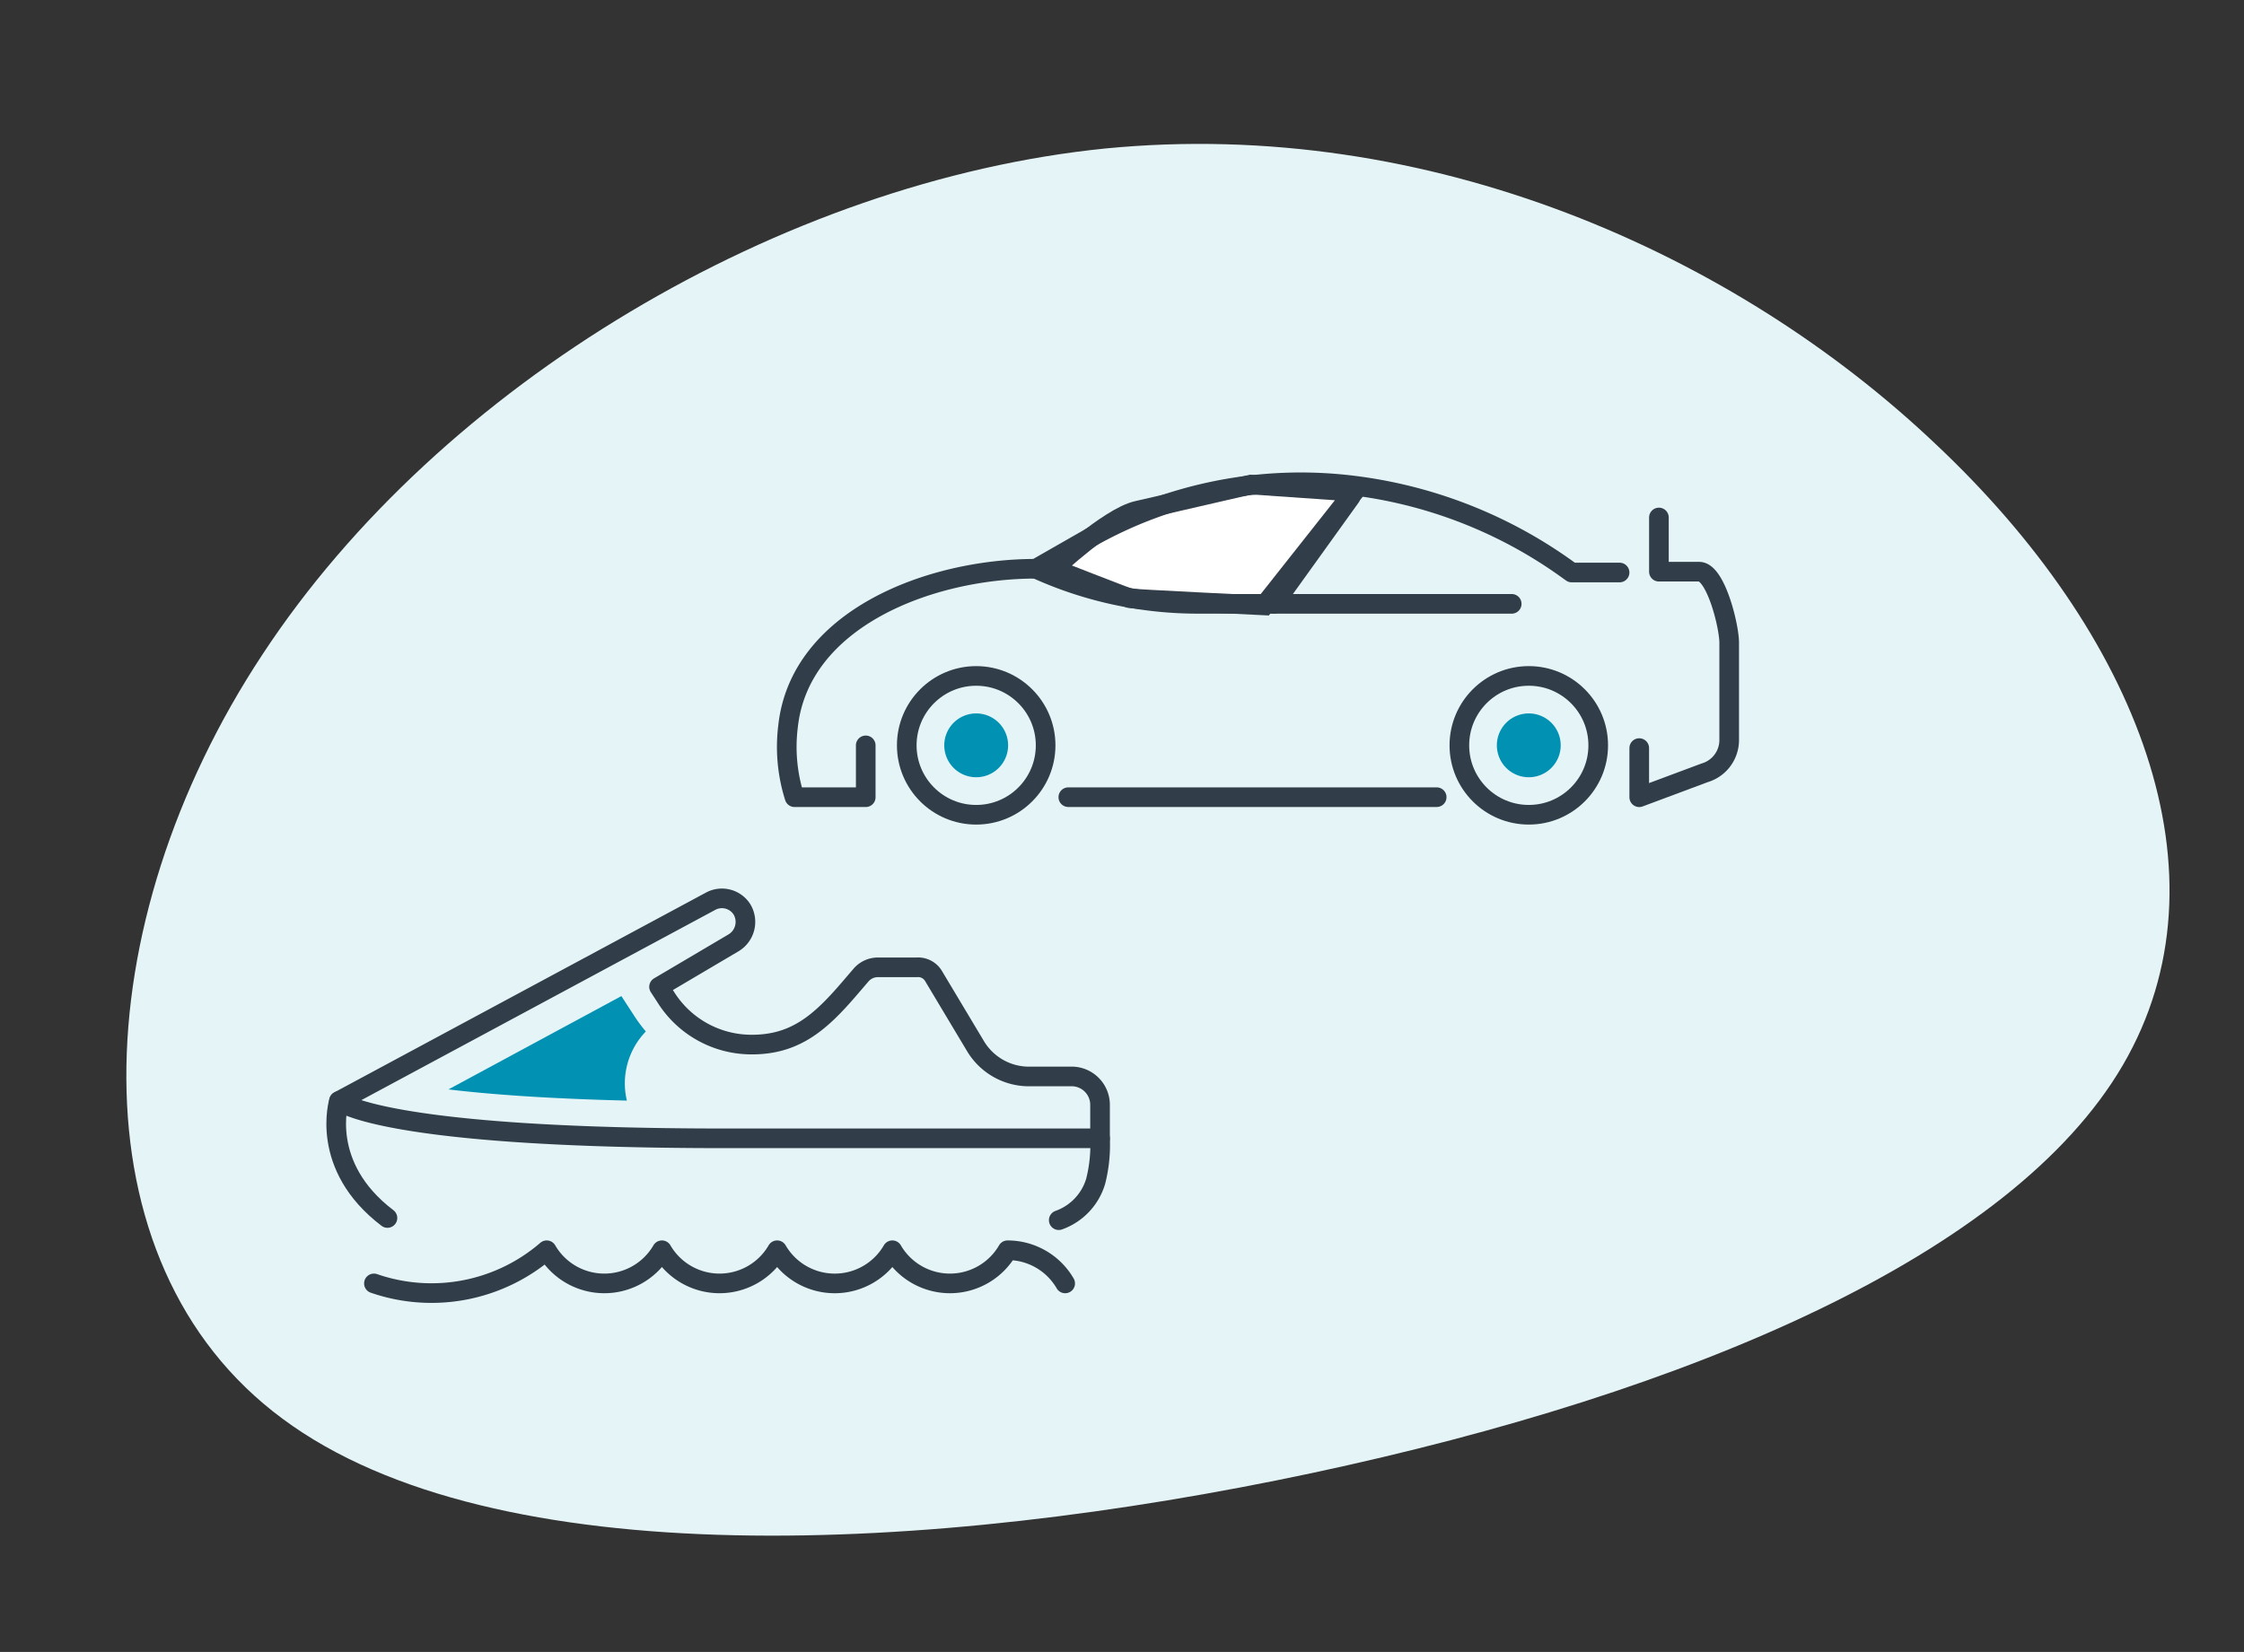 <svg xmlns="http://www.w3.org/2000/svg" width="228.567" height="168.31" viewBox="0 0 228.567 168.31">
  <rect x="0" y="0" width="228.567" height="168.31" fill="#333333" stroke="none"/>
  <g id="Group_1320" data-name="Group 1320" transform="translate(-449.95 -440.851)">
    <path id="blob" d="M115.881-24.822c17.273,22.306,23.134,48.128,8.945,65.49S76.09,66.71,36.762,68.8c-39.482,2.085-83.9-2.64-102.715-21.869-18.816-19.12-12.03-52.963,10.179-77.247,22.209-24.394,59.84-39.338,92.845-37.47C70.23-65.808,98.762-47.128,115.881-24.822Z" transform="translate(536.527 528.73) rotate(-9)" fill="#e5f4f7"/>
    <g id="Group_743" data-name="Group 743" transform="translate(-9187.689 -11173.453)">
      <g id="Group_728" data-name="Group 728" transform="translate(9717.788 11663.449)">
        <path id="Path_7369" data-name="Path 7369" d="M559.253,89.807s7.452,2.917,7.777,3,13.693.729,13.693.729l9.155-11.586-10.533-.729L567.76,83.893C564.863,84.561,559.253,89.807,559.253,89.807Z" transform="translate(-532.099 -80.995)" fill="#fff" stroke="#313d48" stroke-width="2"/>
        <path id="Path_6504" data-name="Path 6504" d="M419.723,1050.53v5.006l6.646-2.482a3.483,3.483,0,0,0,2.516-3.346v-9.915c0-1.69-1.368-7.237-3.058-7.237h-4.1v-5.521" transform="translate(-332.904 -1023.454)" fill="none" stroke="#313d48" stroke-linecap="round" stroke-linejoin="round" stroke-width="2"/>
        <line id="Line_2782" data-name="Line 2782" x2="37.522" transform="translate(28.666 32.077)" fill="none" stroke="#313d48" stroke-linecap="round" stroke-linejoin="round" stroke-width="2"/>
        <path id="Path_6505" data-name="Path 6505" d="M374.586,1051.64v5.281h-7.25a16.957,16.957,0,0,1-.663-7.221c1.184-10.916,14.34-16.056,25.241-16.056l5.7-3.259a43.583,43.583,0,0,1,25.26-5.367,47.157,47.157,0,0,1,23.221,8.723l.4.286h4.874" transform="translate(-366.554 -1024.841)" fill="rgba(0,0,0,0)" stroke="#313d48" stroke-linecap="round" stroke-linejoin="round" stroke-width="2"/>
        <path id="Path_6506" data-name="Path 6506" d="M382.085,1030.23l.173.078a39.782,39.782,0,0,0,16.306,3.5h31.988" transform="translate(-356.724 -1021.43)" fill="rgba(0,0,0,0)" stroke="#313d48" stroke-linecap="round" stroke-linejoin="round" stroke-width="2"/>
        <line id="Line_2783" data-name="Line 2783" y1="10.869" x2="7.805" transform="translate(49.597 1.505)" fill="none" stroke="#313d48" stroke-linecap="round" stroke-linejoin="round" stroke-width="2"/>
        <path id="Path_6507" data-name="Path 6507" d="M417.344,1042.51a3.251,3.251,0,1,1-3.251-3.251,3.251,3.251,0,0,1,3.251,3.251" transform="translate(-338.525 -1015.715)" fill="#0091b3"/>
        <path id="Path_6508" data-name="Path 6508" d="M382.874,1042.51a3.251,3.251,0,1,1-3.251-3.251,3.251,3.251,0,0,1,3.251,3.251" transform="translate(-360.34 -1015.715)" fill="#0091b3"/>
        <circle id="Ellipse_114" data-name="Ellipse 114" cx="7.072" cy="7.072" r="7.072" transform="translate(68.497 19.723)" fill="rgba(0,0,0,0)" stroke="#313d48" stroke-linecap="round" stroke-linejoin="round" stroke-width="2"/>
        <circle id="Ellipse_115" data-name="Ellipse 115" cx="7.072" cy="7.072" r="7.072" transform="translate(12.211 19.724)" fill="rgba(0,0,0,0)" stroke="#313d48" stroke-linecap="round" stroke-linejoin="round" stroke-width="2"/>
      </g>
    </g>
    <g id="Group_701" data-name="Group 701" transform="translate(-9032.287 -10482.254)">
      <path id="Path_7174" data-name="Path 7174" d="M1259.61,425.371a17.96,17.96,0,0,0,17.6-3.379,6.785,6.785,0,0,0,11.735,0,6.785,6.785,0,0,0,11.735,0,6.784,6.784,0,0,0,11.735,0,6.785,6.785,0,0,0,11.735,0,6.786,6.786,0,0,1,5.868,3.378" transform="translate(8260.714 10628.497)" fill="none" stroke="#313d48" stroke-linecap="round" stroke-linejoin="round" stroke-width="2"/>
      <path id="Path_7175" data-name="Path 7175" d="M1327.76,418.694h4.346a2.893,2.893,0,0,1,2.893,2.893V425h-38.232c-35.136,0-39.288-3.8-39.288-3.8l37.863-20.361a2.419,2.419,0,0,1,3.2.859,2.487,2.487,0,0,1-.881,3.388l-7.579,4.477.642.985a10.308,10.308,0,0,0,8.831,4.9c4.47,0,7.023-2.333,9.928-5.717l1.166-1.36a2.269,2.269,0,0,1,1.67-.793h4.012a1.821,1.821,0,0,1,1.687.851l4.29,7.169a6.352,6.352,0,0,0,5.452,3.1Z" transform="translate(8259.285 10614.085)" fill="#e5f4f7" stroke="#313d48" stroke-linecap="round" stroke-linejoin="round" stroke-width="2"/>
      <path id="Path_7176" data-name="Path 7176" d="M1301.32,423.511a6.024,6.024,0,0,0,3.766-3.98,15.166,15.166,0,0,0,.441-4.356" transform="translate(8288.758 10623.913)" fill="none" stroke="#313d48" stroke-linecap="round" stroke-linejoin="round" stroke-width="2"/>
      <path id="Path_7177" data-name="Path 7177" d="M1257.59,412.9s-2.055,6.605,4.94,11.916" transform="translate(8259.172 10622.386)" fill="none" stroke="#313d48" stroke-linecap="round" stroke-linejoin="round" stroke-width="2"/>
      <path id="Path_7178" data-name="Path 7178" d="M1284.25,410.114a15.431,15.431,0,0,1-1.141-1.53l-1.351-2.077-17.609,9.508c4.09.492,9.923.938,18.169,1.14a7.6,7.6,0,0,1,1.932-7.042" transform="translate(8263.77 10618.086)" fill="#0091b3"/>
    </g>
  </g>
</svg>

